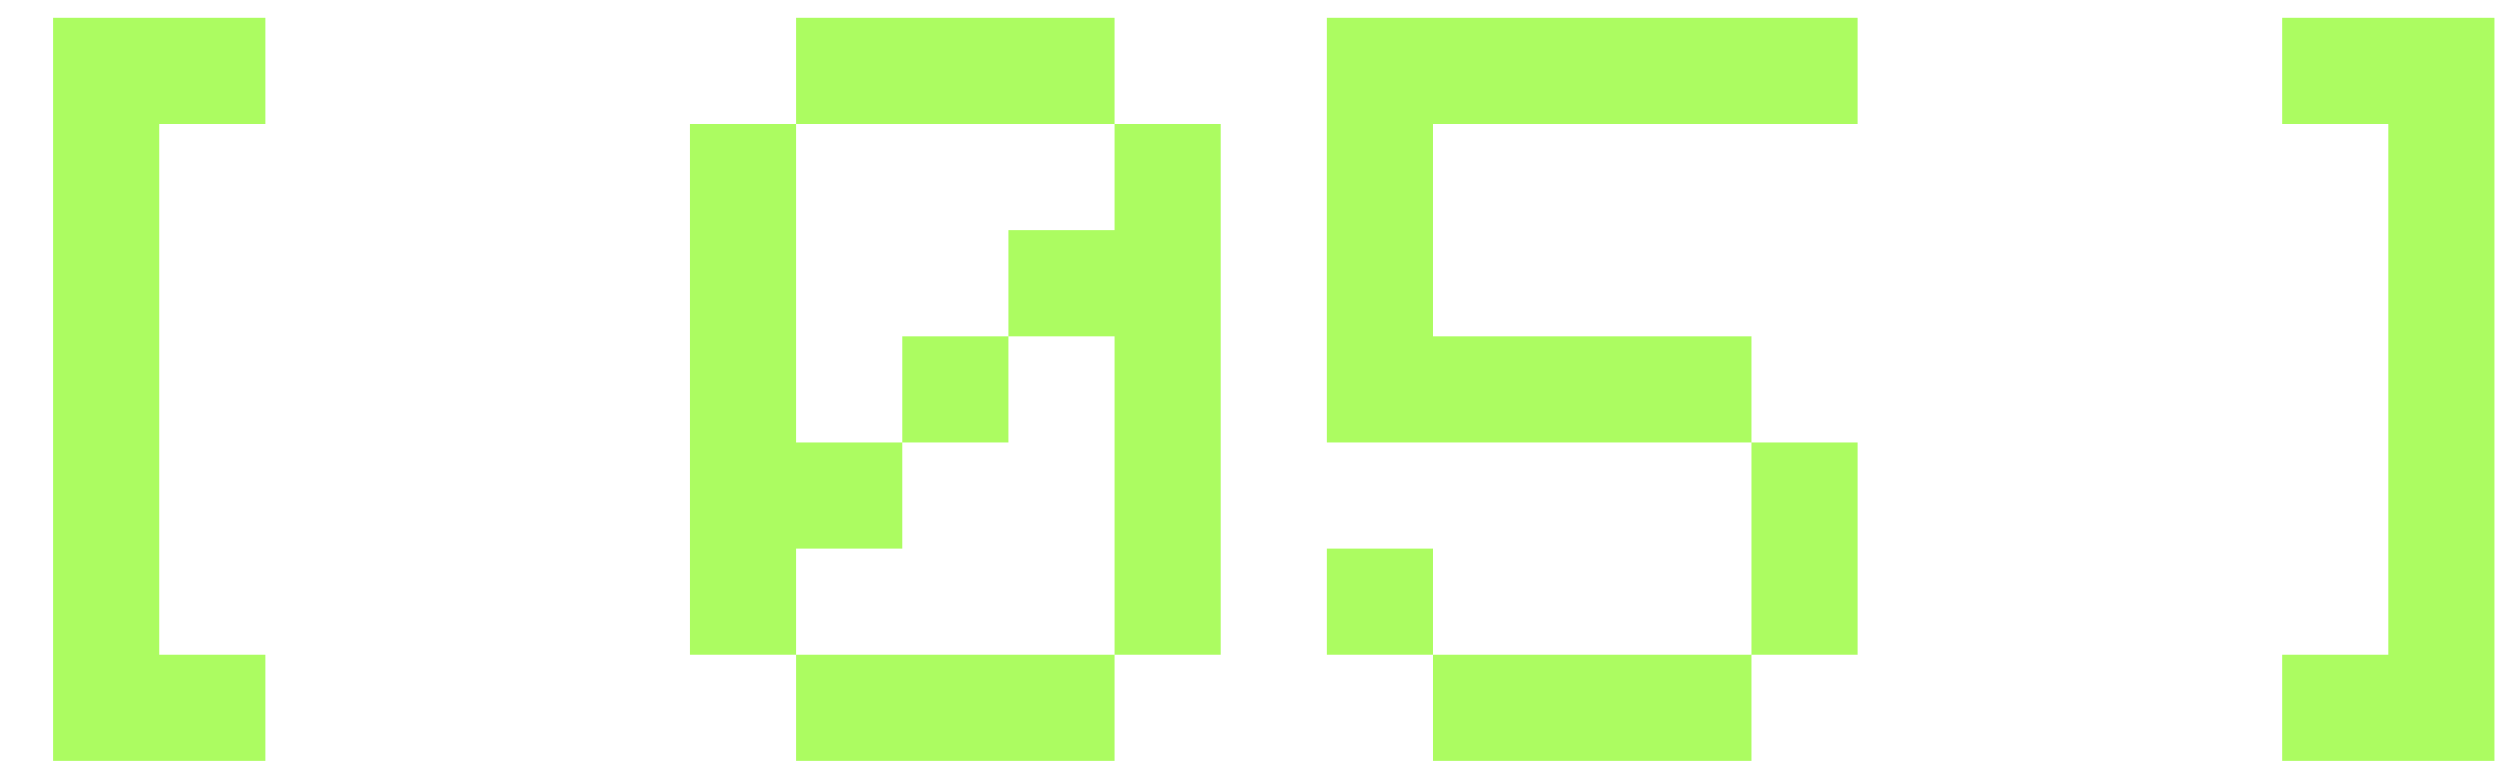 <?xml version="1.0" encoding="UTF-8"?> <svg xmlns="http://www.w3.org/2000/svg" width="46" height="14" viewBox="0 0 46 14" fill="none"><path d="M4.883 0.328V2.281H2.93V12.047H4.883V14H0.977V0.328H4.883Z" fill="#ACFC61"></path><path d="M14.648 0.328H20.508V2.281H22.461V12.047H20.508V14H14.648V12.047H12.695V2.281H14.648V0.328ZM14.648 2.281V8.141H16.602V6.188H18.555V4.234H20.508V2.281H14.648ZM20.508 6.188H18.555V8.141H16.602V10.094H14.648V12.047H20.508V6.188Z" fill="#ACFC61"></path><path d="M26.367 12.047V14H32.227V12.047H26.367ZM32.227 8.141V12.047H34.18V8.141H32.227ZM24.414 10.094V12.047H26.367V10.094H24.414ZM34.18 0.328V2.281H26.367V6.188H32.227V8.141H24.414V0.328C24.414 0.328 27.669 0.328 34.18 0.328Z" fill="#ACFC61"></path><path d="M41.992 0.328H45.898V14H41.992V12.047H43.945V2.281H41.992V0.328Z" fill="#ACFC61"></path></svg> 